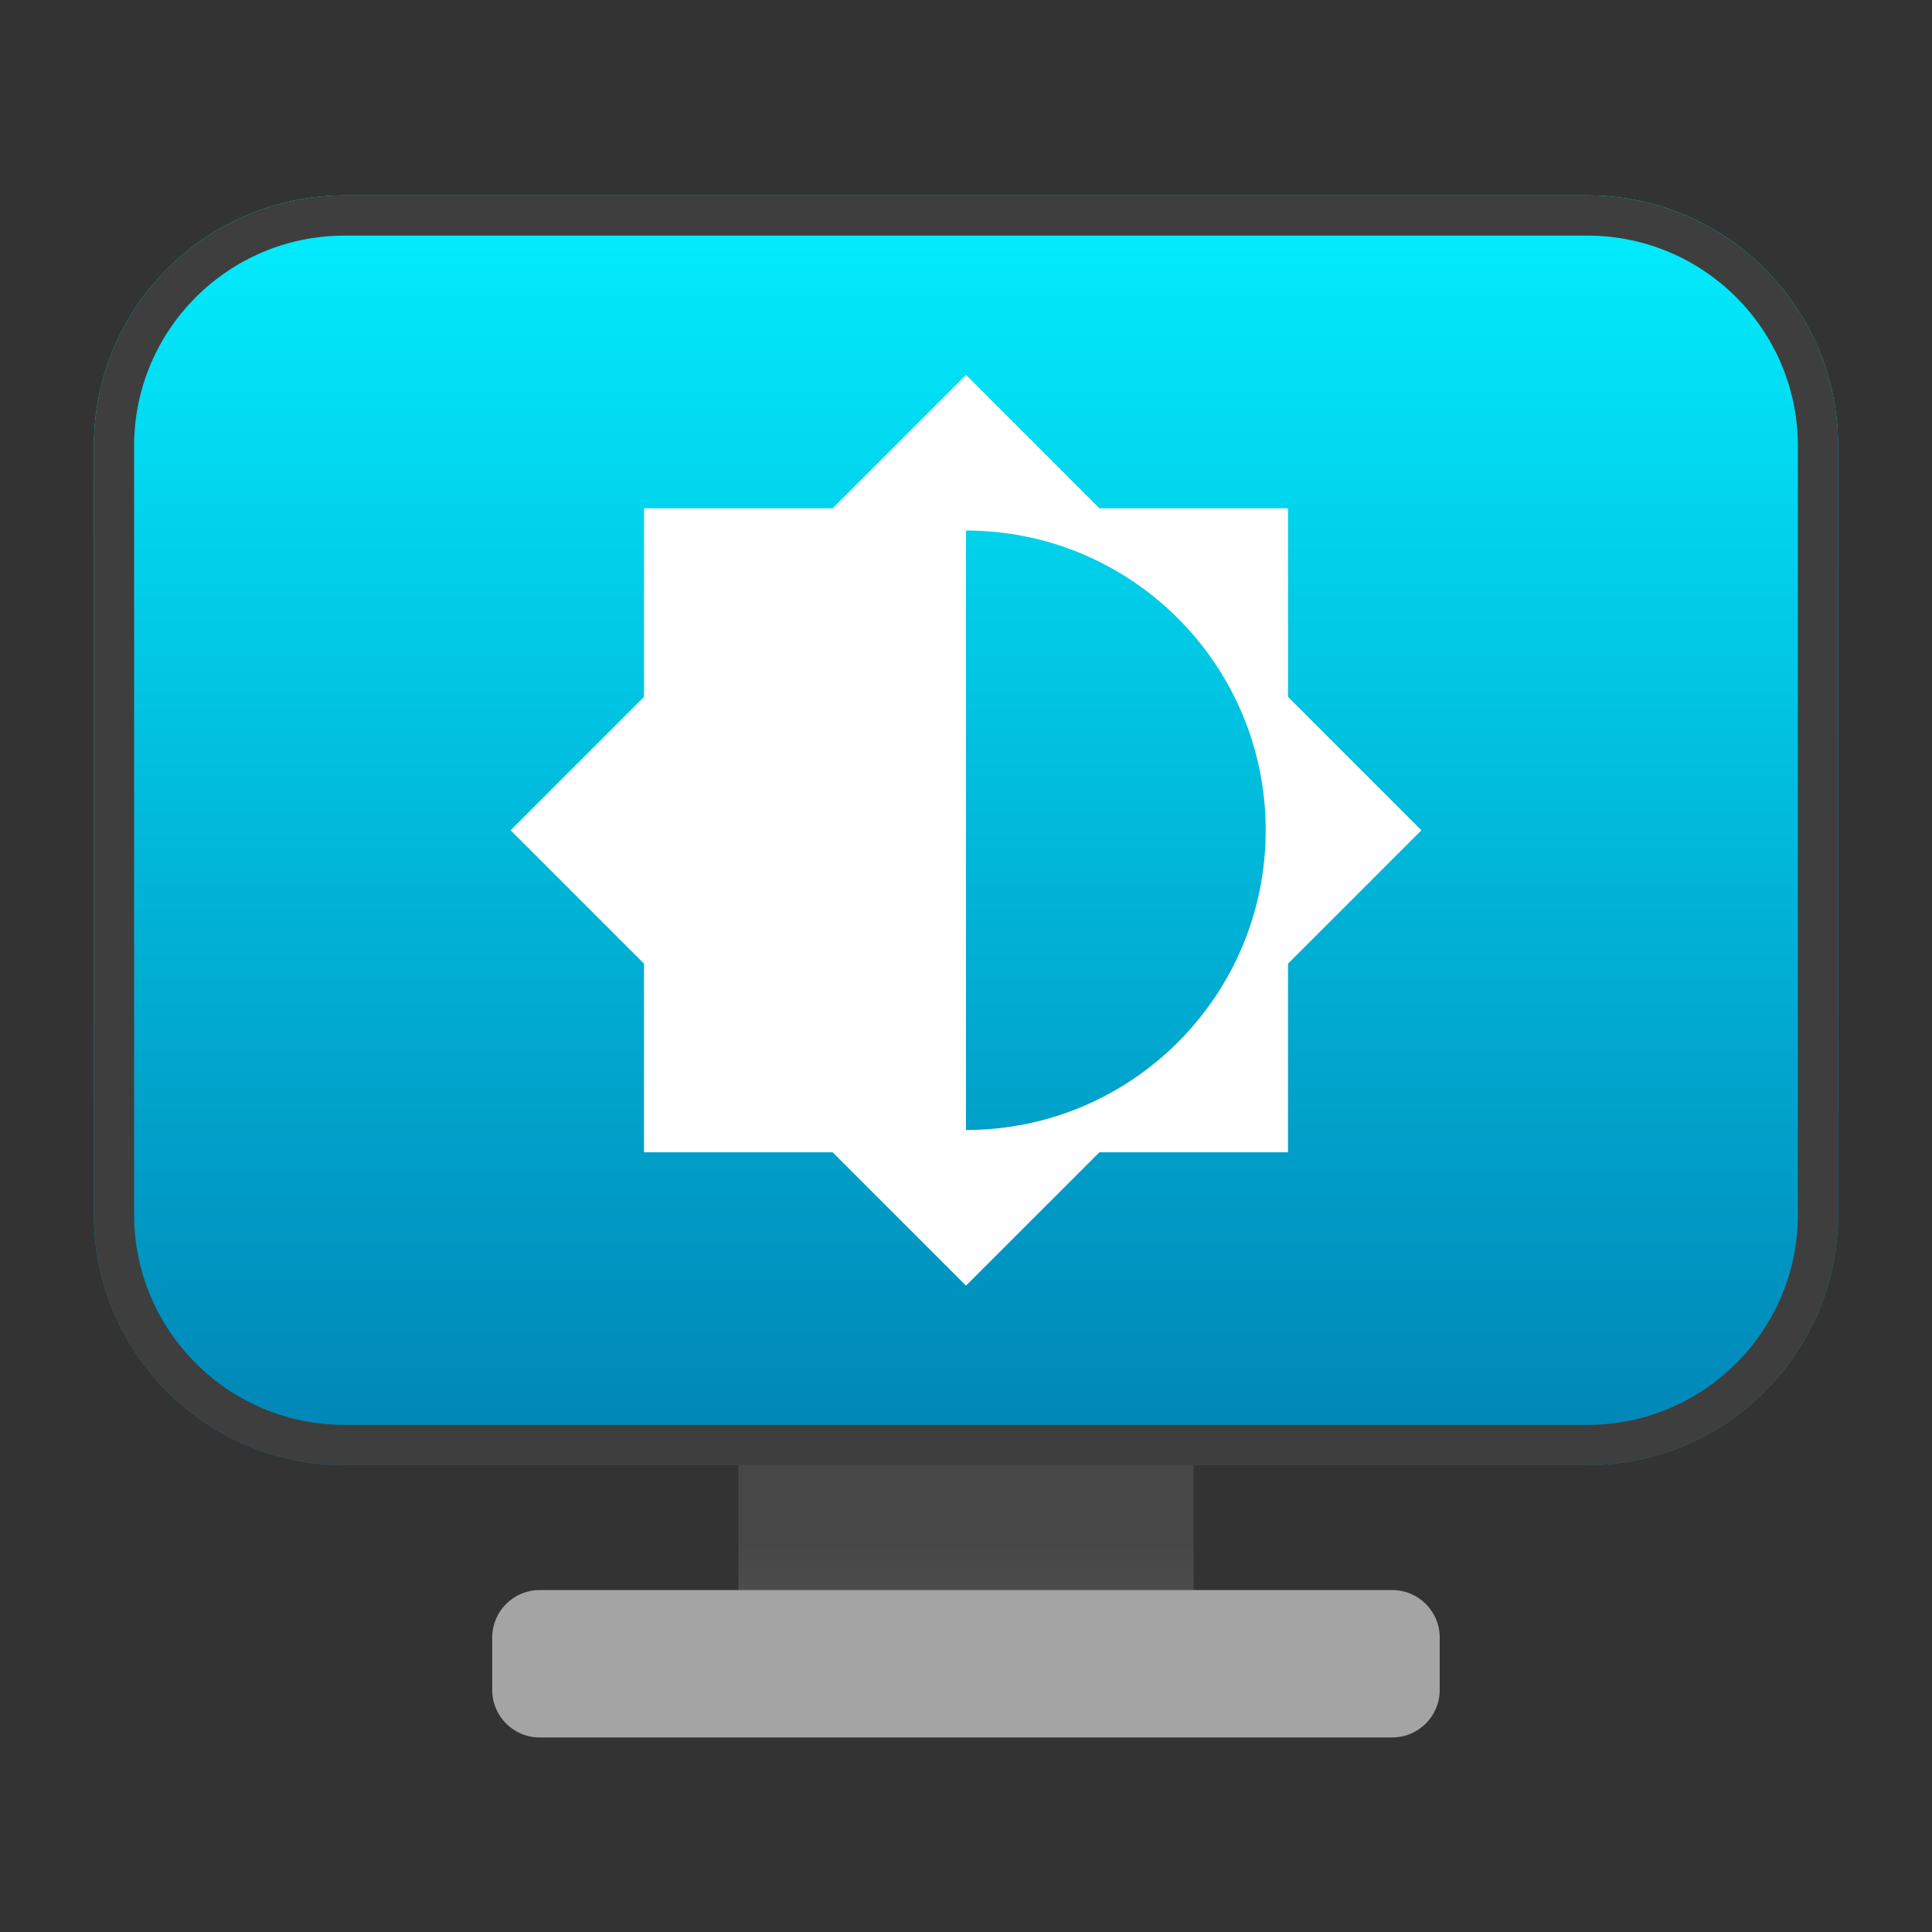 <svg clip-rule="evenodd" fill-rule="evenodd" stroke-linejoin="round" stroke-miterlimit="2" viewBox="0 0 48 48" xmlns="http://www.w3.org/2000/svg">
 <rect x="0" y="0" width="48" height="48" fill="#333333" stroke="none"/>
 <linearGradient id="a" x2="1" gradientTransform="matrix(0 -10.633 10.633 0 1372.08 54.733)" gradientUnits="userSpaceOnUse">
  <stop stop-color="#6b6b6b" offset="0"/>
  <stop stop-color="#474747" offset="1"/>
 </linearGradient>
 <linearGradient id="b" x2="1" gradientTransform="matrix(0 -31.547 31.547 0 501.009 33.879)" gradientUnits="userSpaceOnUse">
  <stop stop-color="#0084b6" offset="0"/>
  <stop stop-color="#02eeff" offset="1"/>
 </linearGradient>
 <path transform="matrix(.75 0 0 .75 0 5.321)" d="m24.462 40.093h15.076v7.9h-15.076z" fill="url(#a)" fill-rule="nonzero"/>
 <path transform="matrix(1 0 0 1.134 -.02 -8.621)" d="m35.789 43.478c0-.574-.528-1.039-1.178-1.039h-21.184c-.65 0-1.178.465-1.178 1.039v1.151c0 .573.528 1.039 1.178 1.039h21.184c.65 0 1.178-.466 1.178-1.039z" fill="#a4a4a4"/>
 <path transform="translate(0 2.522)" d="m39.44 33.88h-30.88c-3.438 0-6.228-2.79-6.228-6.228v-19.092c0-3.438 2.79-6.228 6.228-6.228h30.88c3.438 0 6.228 2.79 6.228 6.228v19.092c0 3.438-2.79 6.228-6.228 6.228z" fill="url(#b)"/>
 <path transform="translate(0 2.522)" d="m39.44 33.88h-30.88c-3.438 0-6.228-2.79-6.228-6.228v-19.092c0-3.438 2.79-6.228 6.228-6.228h30.88c3.438 0 6.228 2.79 6.228 6.228v19.092c0 3.438-2.79 6.228-6.228 6.228zm0-1c2.886 0 5.228-2.342 5.228-5.228v-19.092c0-2.886-2.342-5.228-5.228-5.228h-30.88c-2.886 0-5.228 2.342-5.228 5.228v19.092c0 2.886 2.342 5.228 5.228 5.228z" fill="#3e3e3e"/>
 <path transform="translate(0 -1.372)" d="m24 10.686-3.314 3.314h-4.686v4.686l-3.314 3.314 3.314 3.314v4.686h4.686l3.314 3.314 3.314-3.314h4.686v-4.686l3.314-3.314-3.314-3.314v-4.686h-4.686zm-1e-3 3.867c4.114 0 7.447 3.334 7.447 7.447s-3.333 7.447-7.447 7.447z" fill="#fff" fill-rule="nonzero"/>
</svg>
